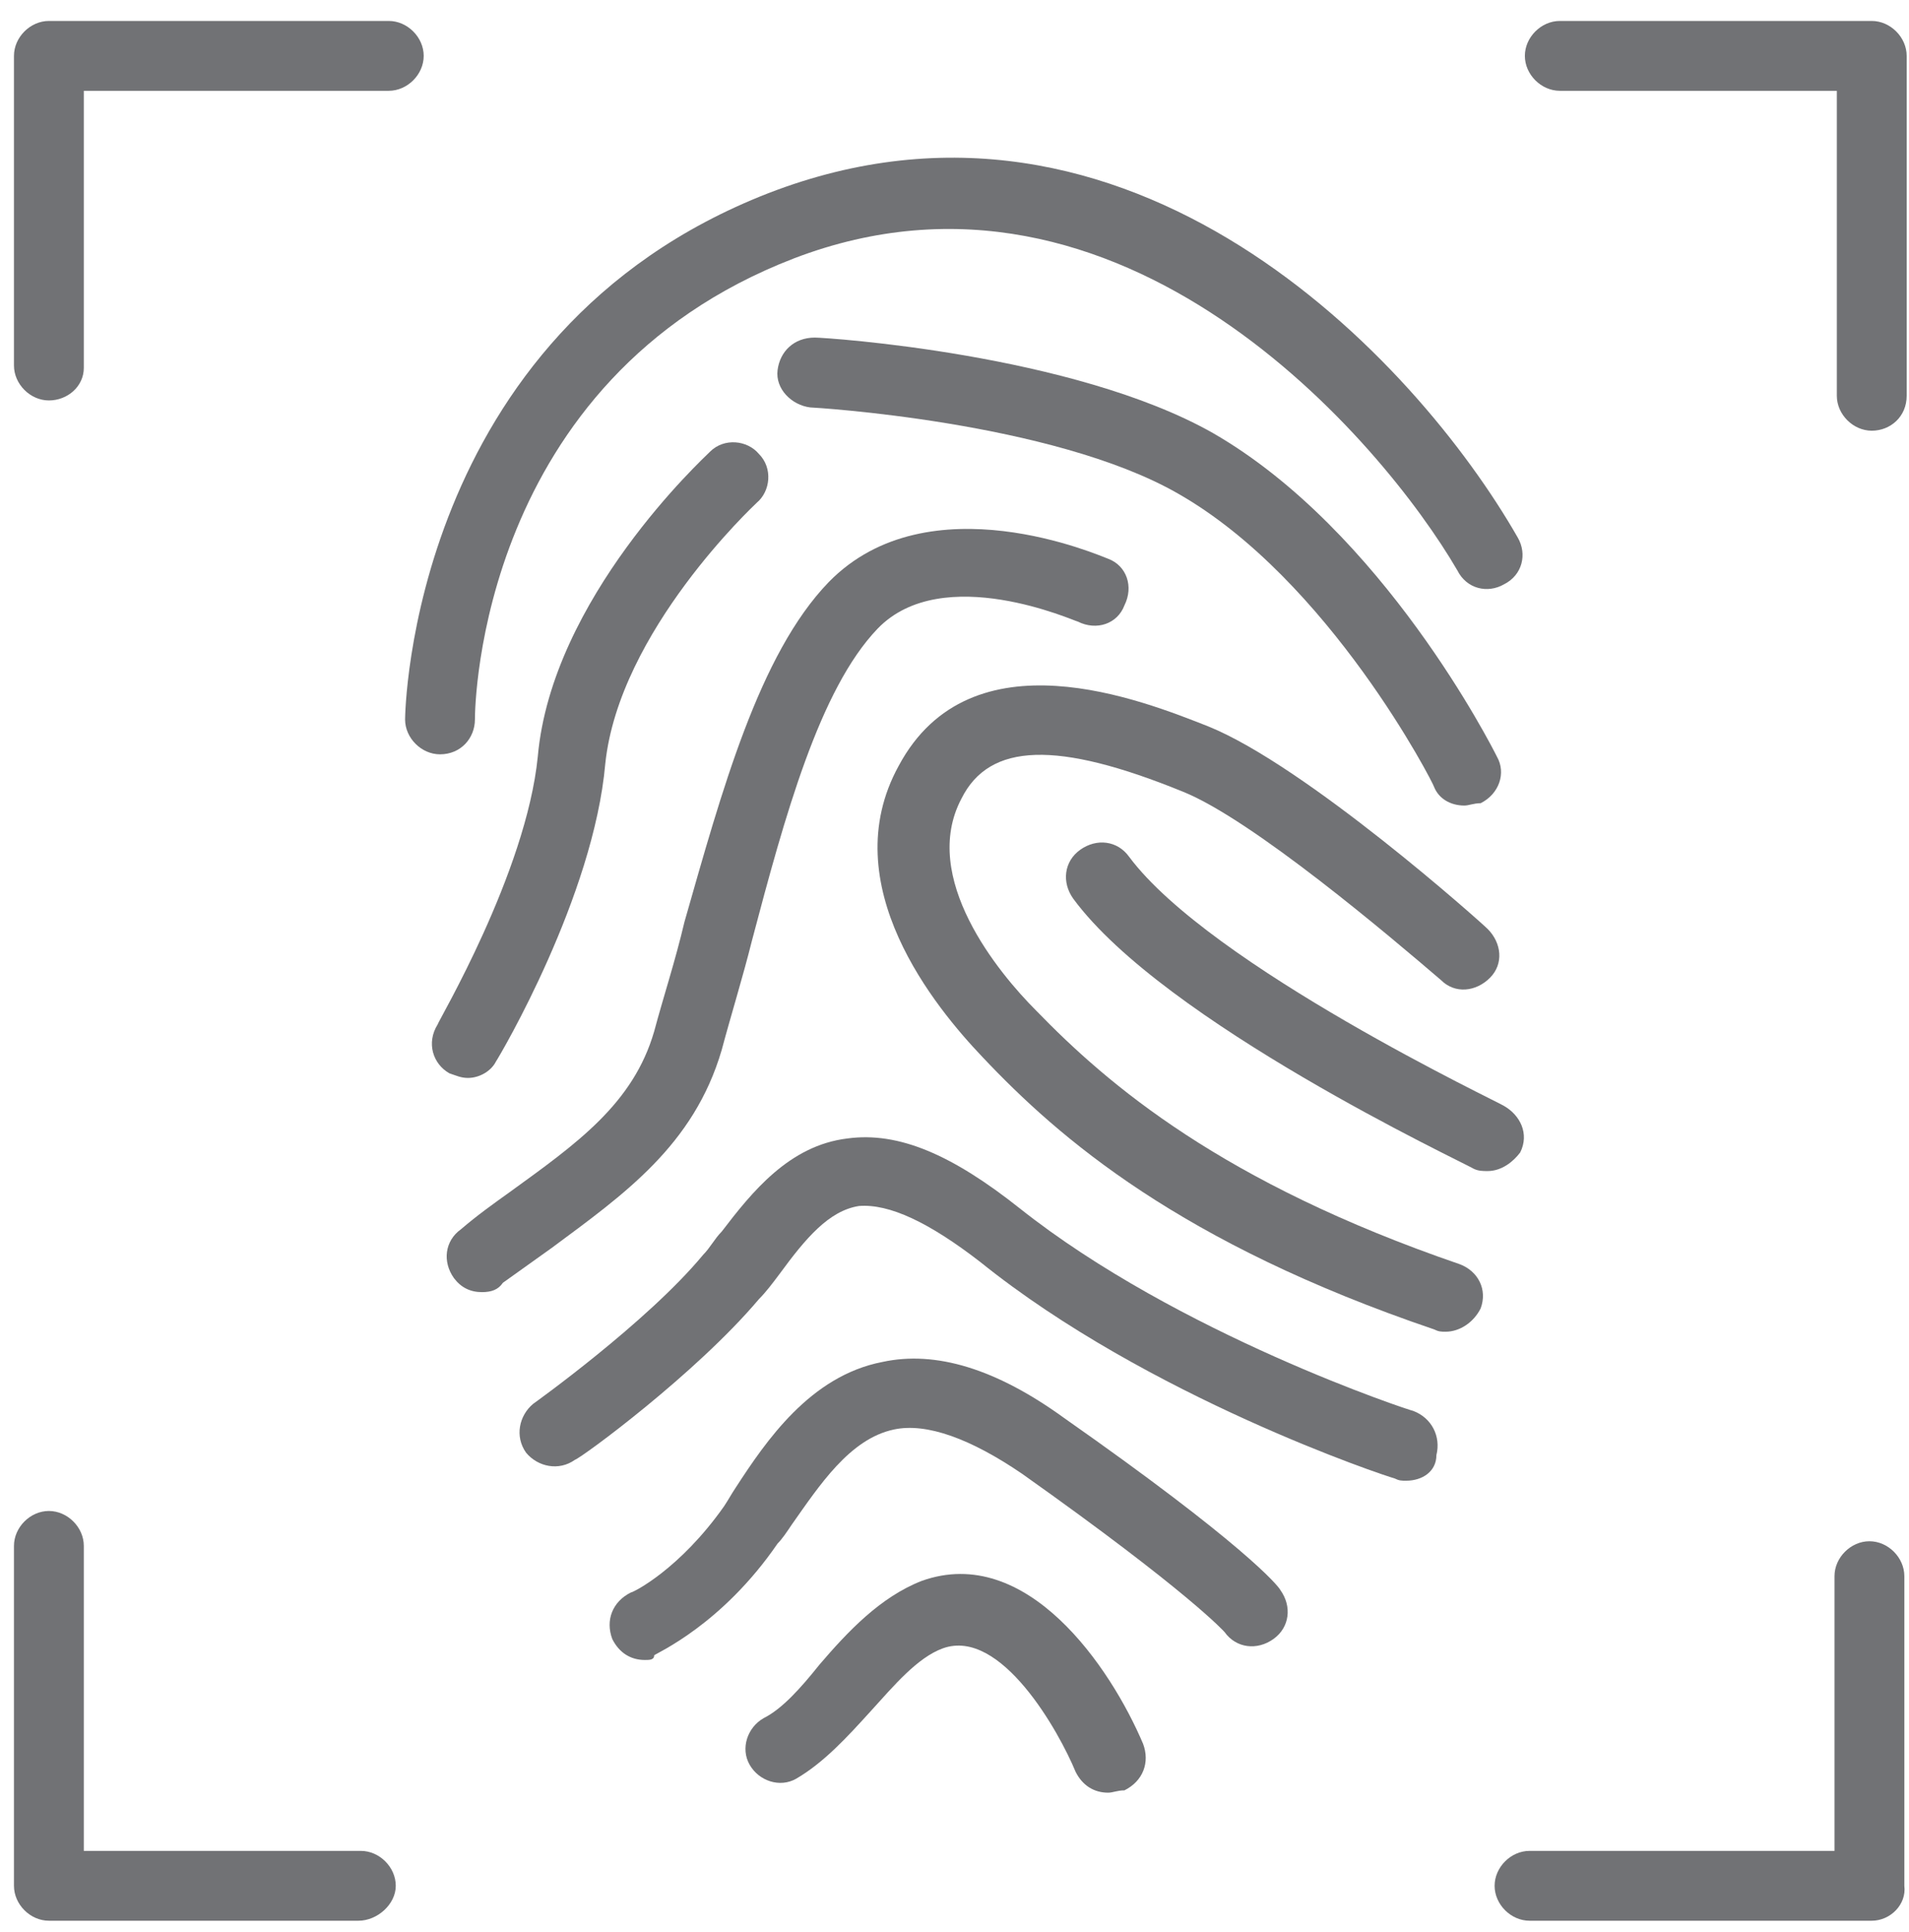 <?xml version="1.0" encoding="UTF-8" standalone="no"?>
<svg width="82px" height="83px" viewBox="0 0 82 83" version="1.1" xmlns="http://www.w3.org/2000/svg" xmlns:xlink="http://www.w3.org/1999/xlink">
    <!-- Generator: Sketch 3.8.3 (29802) - http://www.bohemiancoding.com/sketch -->
    <title>lp4-10</title>
    <desc>Created with Sketch.</desc>
    <defs></defs>
    <g id="Page-1" stroke="none" stroke-width="1" fill="none" fill-rule="evenodd">
        <g id="lp4-10" fill="#717275">
            <g id="XMLID_1083_">
                <path d="M2.1,17.2 C1.3,17.2 0.6,16.5 0.6,15.7 L0.6,2.4 C0.6,1.6 1.3,0.9 2.1,0.9 L16.7,0.9 C17.5,0.9 18.2,1.6 18.2,2.4 C18.2,3.2 17.5,3.9 16.7,3.9 L3.6,3.9 L3.6,15.8 C3.6,16.6 2.9,17.2 2.1,17.2 L2.1,17.2 Z" id="XMLID_1104_"></path>
                <path d="M80.4,18.5 C79.6,18.5 78.9,17.8 78.9,17 L78.9,3.9 L67,3.9 C66.2,3.9 65.5,3.2 65.5,2.4 C65.5,1.6 66.2,0.9 67,0.9 L80.4,0.9 C81.2,0.9 81.9,1.6 81.9,2.4 L81.9,17 C81.9,17.9 81.2,18.5 80.4,18.5 L80.4,18.5 Z" id="XMLID_1103_"></path>
                <path d="M80.4,82.5 L65.7,82.5 C64.9,82.5 64.2,81.8 64.2,81 C64.2,80.2 64.9,79.5 65.7,79.5 L78.8,79.5 L78.8,67.7 C78.8,66.9 79.5,66.2 80.3,66.2 C81.1,66.2 81.8,66.9 81.8,67.7 L81.8,81 C81.9,81.8 81.2,82.5 80.4,82.5 L80.4,82.5 Z" id="XMLID_1102_"></path>
                <path d="M15.4,82.5 L2.1,82.5 C1.3,82.5 0.6,81.8 0.6,81 L0.6,66.4 C0.6,65.6 1.3,64.9 2.1,64.9 C2.9,64.9 3.6,65.6 3.6,66.4 L3.6,79.5 L15.5,79.5 C16.3,79.5 17,80.2 17,81 C17,81.8 16.2,82.5 15.4,82.5 L15.4,82.5 Z" id="XMLID_1101_"></path>
                <path d="M18.9,32.4 L18.9,32.4 C18.1,32.4 17.4,31.7 17.4,30.9 C17.4,30.7 17.6,14.3 33,8.3 C48.5,2.3 60.8,15.4 65.2,23.1 C65.6,23.8 65.4,24.7 64.6,25.1 C63.9,25.5 63,25.3 62.6,24.5 C59.4,19 48.2,5.7 34.1,11.1 C20.6,16.3 20.4,30.3 20.4,30.9 C20.4,31.7 19.8,32.4 18.9,32.4 L18.9,32.4 Z" id="XMLID_1100_"></path>
                <path d="M62.9,34.6 C62.3,34.6 61.8,34.3 61.6,33.8 C61.6,33.7 57.1,24.9 50.6,21.2 C45.2,18.1 34.9,17.5 34.8,17.5 C34,17.4 33.3,16.7 33.4,15.9 C33.5,15.1 34.1,14.5 35,14.5 C35.5,14.5 46.1,15.2 52.1,18.6 C59.4,22.8 64.1,32.1 64.3,32.5 C64.7,33.2 64.4,34.1 63.6,34.5 C63.3,34.5 63.1,34.6 62.9,34.6 L62.9,34.6 Z" id="XMLID_1099_"></path>
                <path d="M20.1,46.3 C19.8,46.3 19.6,46.2 19.3,46.1 C18.6,45.7 18.3,44.8 18.8,44 C18.8,43.9 22.6,37.5 23.1,32.5 C23.7,25.7 30.2,19.7 30.5,19.4 C31.1,18.8 32.1,18.9 32.6,19.5 C33.2,20.1 33.1,21.1 32.5,21.6 C32.4,21.7 26.6,27.1 26,32.8 C25.5,38.5 21.5,45.3 21.3,45.6 C21.1,46 20.6,46.3 20.1,46.3 L20.1,46.3 Z" id="XMLID_1098_"></path>
                <path d="M20.7,55.5 C20.2,55.5 19.8,55.3 19.5,54.9 C19,54.2 19.1,53.3 19.8,52.8 C20.5,52.2 21.2,51.7 21.9,51.2 C24.8,49.1 27.2,47.4 28.1,44.3 C28.5,42.8 29,41.3 29.4,39.6 C31,34 32.6,28.1 35.6,25 C39.9,20.6 47.3,23.9 47.6,24 C48.4,24.3 48.7,25.2 48.3,26 C48,26.8 47.1,27.1 46.3,26.7 L46.3,26.7 C46.2,26.7 40.5,24.1 37.7,27 C35.2,29.6 33.7,35.1 32.3,40.4 C31.9,42 31.4,43.6 31,45.1 C29.8,49.2 26.8,51.3 23.7,53.6 C23,54.1 22.3,54.6 21.6,55.1 C21.4,55.4 21.1,55.5 20.7,55.5 L20.7,55.5 Z" id="XMLID_1097_"></path>
                <path d="M60.4,63.6 C60.2,63.6 60.1,63.6 59.9,63.5 C59.5,63.4 49.3,60 42.1,54.2 C39.9,52.5 38.2,51.7 36.9,51.8 C35.6,52 34.6,53.2 33.5,54.7 C33.2,55.1 32.9,55.5 32.6,55.8 C29.9,59 25,62.6 24.7,62.7 C24,63.2 23.1,63 22.6,62.4 C22.1,61.7 22.3,60.8 22.9,60.3 C22.9,60.3 27.8,56.8 30.2,53.9 C30.5,53.6 30.7,53.2 31,52.9 C32.3,51.2 33.9,49.2 36.4,48.9 C38.6,48.6 40.9,49.6 43.8,51.9 C50.6,57.3 60.6,60.6 60.7,60.6 C61.5,60.9 61.9,61.7 61.7,62.5 C61.7,63.2 61.1,63.6 60.4,63.6 L60.4,63.6 Z" id="XMLID_1096_"></path>
                <path d="M27.7,71.3 C27.1,71.3 26.6,71 26.3,70.4 C26,69.6 26.3,68.8 27.1,68.4 C27.2,68.4 29.2,67.4 31.1,64.7 C31.3,64.4 31.4,64.2 31.6,63.9 C32.9,61.9 34.8,59.1 37.9,58.5 C40.2,58 42.8,58.8 45.7,60.9 C53.4,66.3 54.9,68.1 55,68.3 C55.5,69 55.4,69.9 54.7,70.4 C54,70.9 53.1,70.8 52.6,70.1 C52.6,70.1 51.1,68.4 43.9,63.3 C41.7,61.8 39.8,61.1 38.4,61.4 C36.5,61.8 35.2,63.8 34,65.5 C33.8,65.8 33.6,66.1 33.4,66.3 C31,69.8 28.2,71 28.1,71.1 C28.1,71.3 27.9,71.3 27.7,71.3 L27.7,71.3 Z" id="XMLID_1095_"></path>
                <path d="M47.6,77 C47,77 46.5,76.7 46.2,76.1 C45.5,74.4 43,69.9 40.5,70.8 C39.4,71.2 38.4,72.4 37.4,73.5 C36.4,74.6 35.4,75.7 34.2,76.4 C33.5,76.8 32.6,76.5 32.2,75.8 C31.8,75.1 32.1,74.2 32.8,73.8 C33.6,73.4 34.4,72.5 35.2,71.5 C36.4,70.1 37.8,68.6 39.6,67.9 C44.1,66.3 47.7,71.6 49.1,74.9 C49.4,75.7 49.1,76.5 48.3,76.9 C48,76.9 47.8,77 47.6,77 L47.6,77 Z" id="XMLID_1094_"></path>
                <path d="M62.1,57.2 C61.9,57.2 61.8,57.2 61.6,57.1 C50.7,53.4 45.5,48.9 42.2,45.4 C40.2,43.3 35.8,38 38.6,32.9 C41.7,27.1 49.1,30.1 51.9,31.2 C56.1,32.9 63.6,39.6 63.9,39.9 C64.5,40.5 64.6,41.4 64,42 C63.4,42.6 62.5,42.7 61.9,42.1 C59.8,40.3 53.8,35.2 50.8,34 C45.4,31.8 42.5,31.9 41.3,34.3 C39.5,37.7 42.9,41.8 44.5,43.4 C47.6,46.6 52.5,50.8 62.7,54.3 C63.5,54.6 63.9,55.4 63.6,56.2 C63.3,56.8 62.7,57.2 62.1,57.2 L62.1,57.2 Z" id="XMLID_1093_"></path>
                <path d="M63.9,50.3 C63.7,50.3 63.5,50.3 63.3,50.2 C62.8,49.9 50,43.9 46.1,38.6 C45.6,37.9 45.7,37 46.4,36.5 C47.1,36 48,36.1 48.5,36.8 C52,41.5 64.5,47.4 64.6,47.5 C65.3,47.9 65.7,48.7 65.3,49.5 C65,49.9 64.5,50.3 63.9,50.3 L63.9,50.3 Z" id="XMLID_1106_"></path>
            </g>
        </g>
    </g>
</svg>